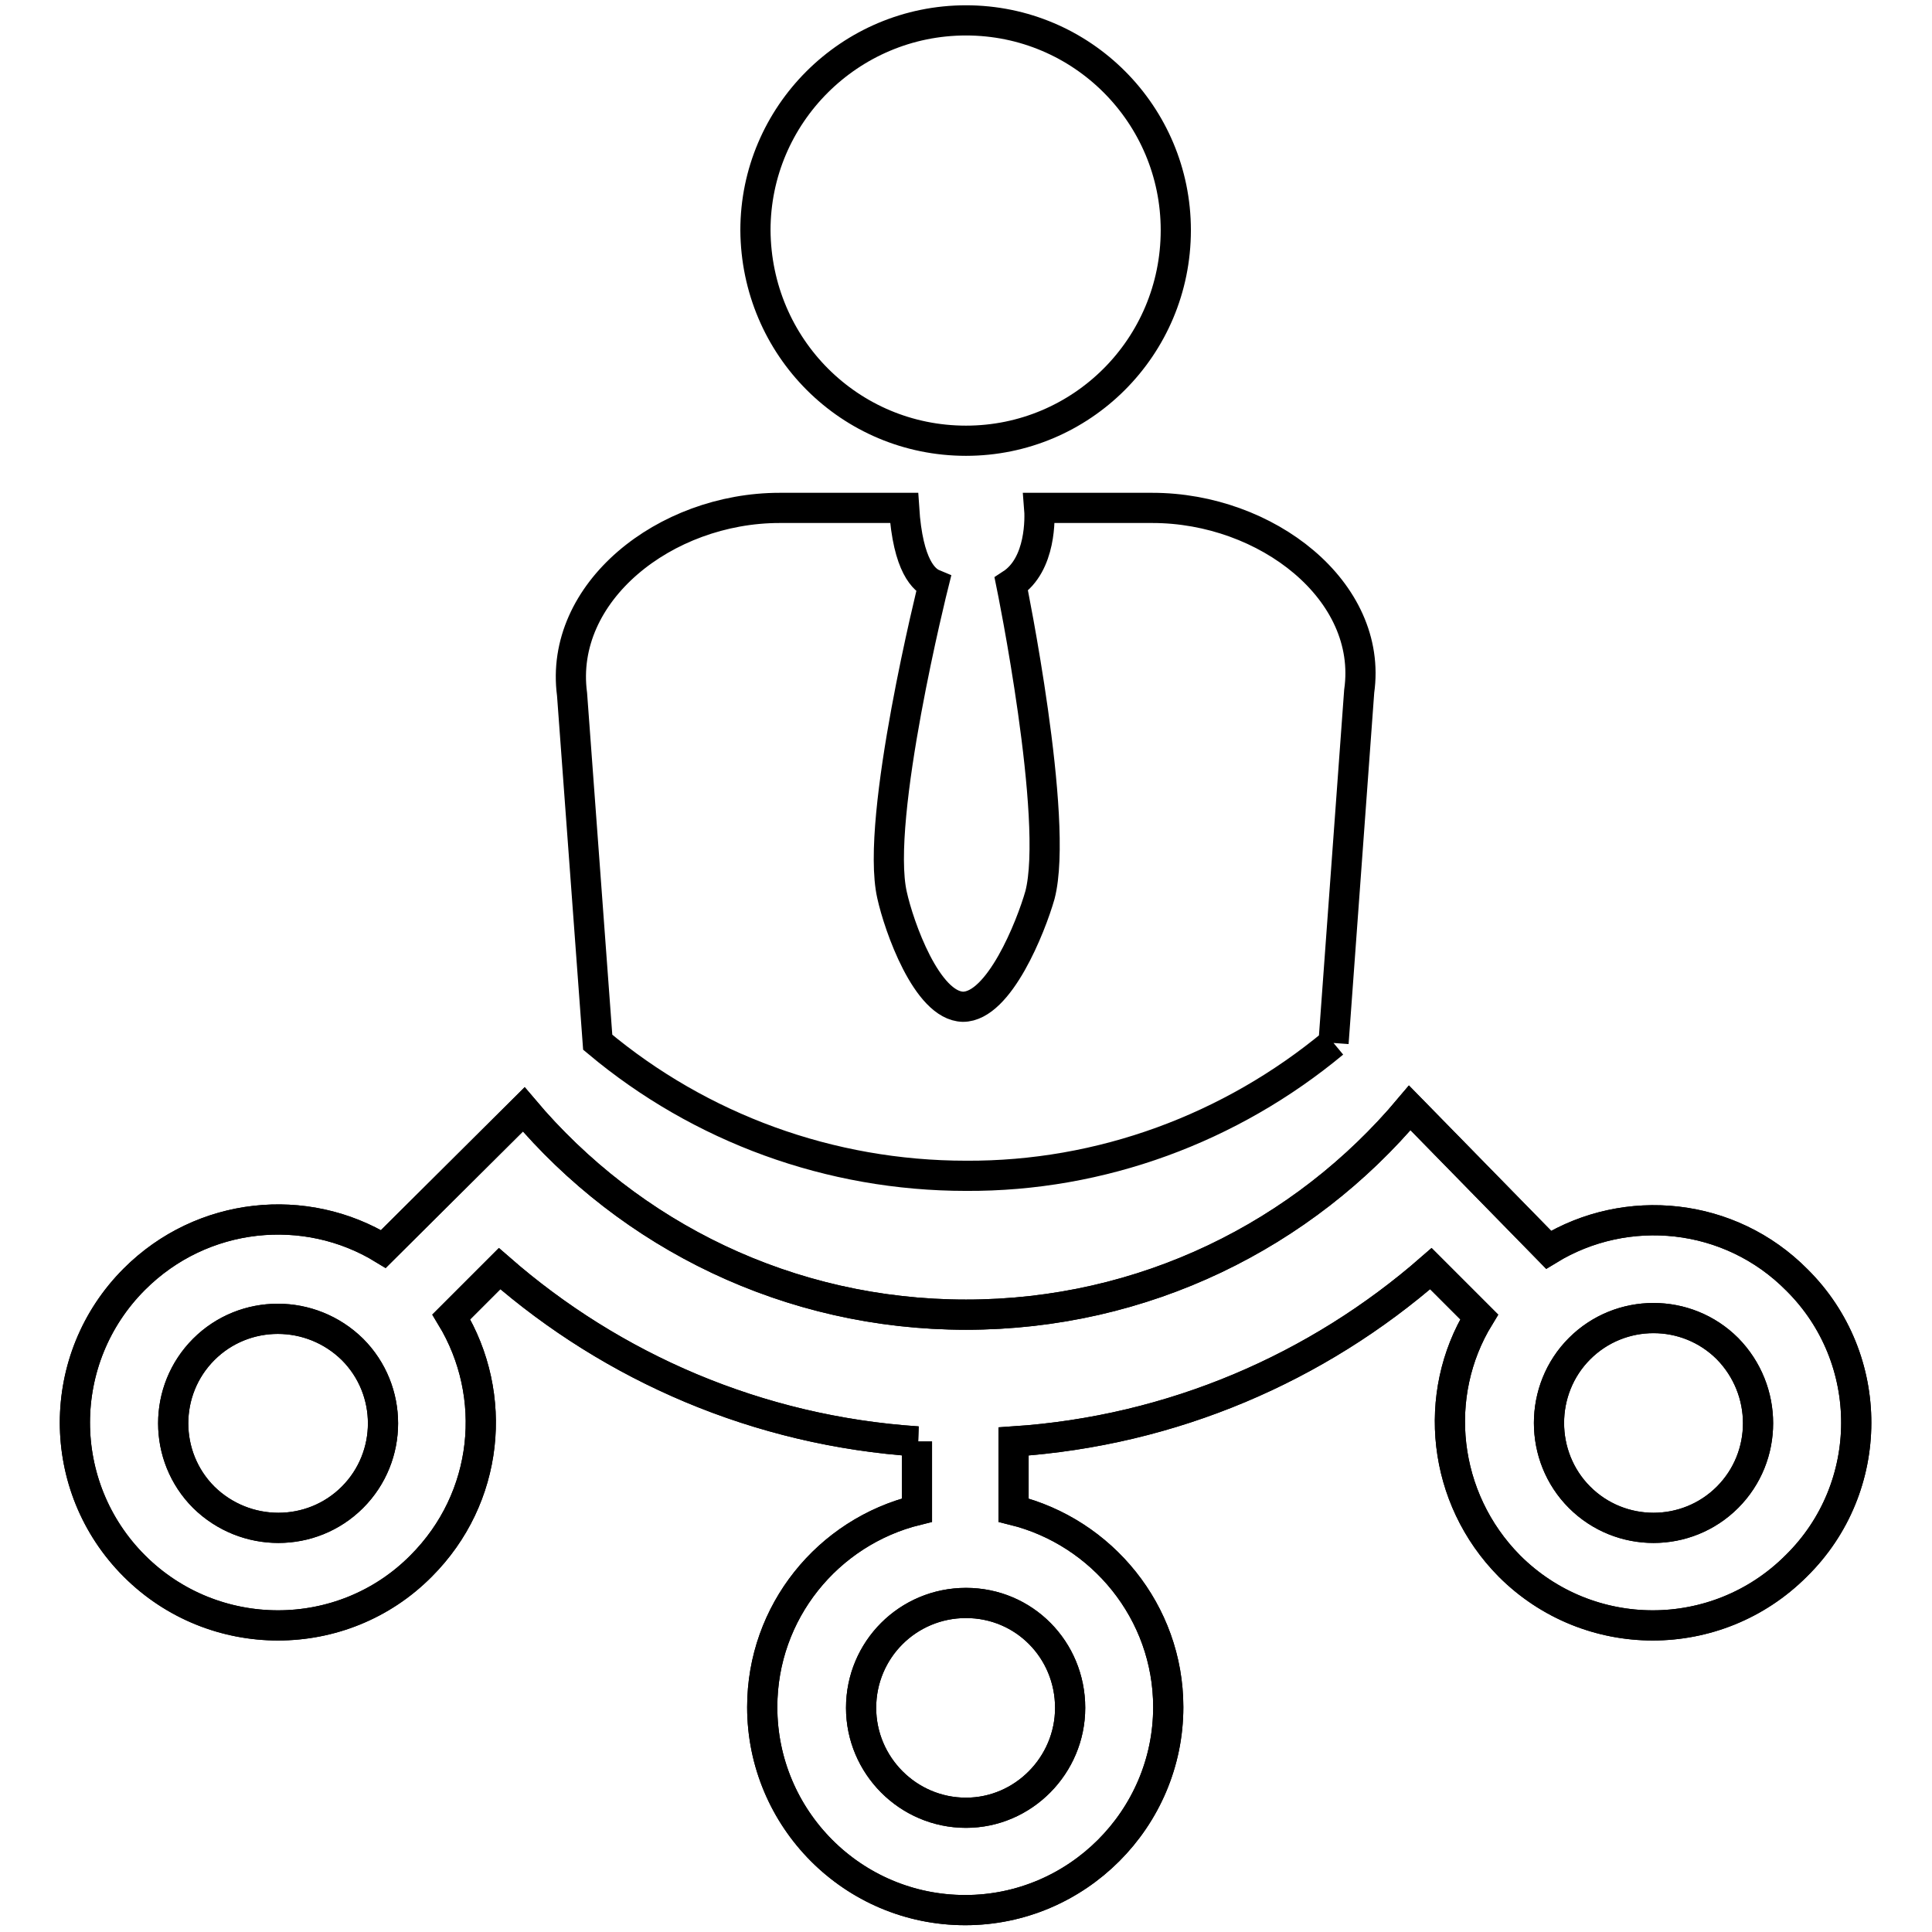 <?xml version="1.0" encoding="utf-8"?>
<!-- Svg Vector Icons : http://www.onlinewebfonts.com/icon -->
<!DOCTYPE svg PUBLIC "-//W3C//DTD SVG 1.1//EN" "http://www.w3.org/Graphics/SVG/1.1/DTD/svg11.dtd">
<svg version="1.1" xmlns="http://www.w3.org/2000/svg" xmlns:xlink="http://www.w3.org/1999/xlink" x="0px" y="0px" viewBox="0 0 256 256" enable-background="new 0 0 256 256" xml:space="preserve">
<g><g><path stroke-width="4" fill-opacity="0" stroke="#000000"  d="M238.1,169.6c-8.9-9-22.6-10.3-32.9-4l-18.4-18.8c-14.1,16.8-35.2,27.4-58.8,27.4c-23.5,0-44.5-10.5-58.6-27.2l-18.6,18.5c-10.3-6.3-24-5-33,4c-10.5,10.5-10.5,27.5,0,38c10.5,10.5,27.6,10.5,38,0c9-9,10.3-22.6,4-33l6.4-6.4c15,13.1,34.2,21.5,55.4,22.9h-0.1v9.1c-11.8,2.9-20.5,13.5-20.5,26.1c0,14.8,12,26.9,26.9,26.9c14.8,0,26.9-12.1,26.9-26.9c0-12.6-8.8-23.2-20.5-26.1v-9.1h0c21.1-1.4,40.3-9.8,55.3-22.9l6.4,6.4c-6.3,10.3-4.9,24,4,33c10.5,10.5,27.5,10.5,38,0C248.6,197.1,248.6,180,238.1,169.6 M46.7,198.4c-5.4,5.4-14.2,5.4-19.7,0c-5.4-5.4-5.4-14.2,0-19.6c5.4-5.4,14.2-5.4,19.7,0C52.1,184.2,52.1,193,46.7,198.4 M141.8,226.3c0,7.6-6.2,13.9-13.8,13.9c-7.7,0-13.9-6.3-13.9-13.9c0-7.7,6.2-13.9,13.9-13.9C135.7,212.4,141.8,218.6,141.8,226.3 M228.9,198.4c-5.4,5.4-14.2,5.4-19.6,0c-5.4-5.4-5.4-14.3,0-19.7c5.4-5.4,14.2-5.4,19.6,0C234.3,184.2,234.3,193,228.9,198.4"/><path stroke-width="4" fill-opacity="0" stroke="#000000"  d="M238.1,169.6c-8.9-9-22.6-10.3-32.9-4l-18.4-18.8c-14.1,16.8-35.2,27.4-58.8,27.4c-23.5,0-44.5-10.5-58.6-27.2l-18.6,18.5c-10.3-6.3-24-5-33,4c-10.5,10.5-10.5,27.5,0,38c10.5,10.5,27.6,10.5,38,0c9-9,10.3-22.6,4-33l6.4-6.4c15,13.1,34.2,21.5,55.4,22.9h-0.1v9.1c-11.8,2.9-20.5,13.5-20.5,26.1c0,14.8,12,26.9,26.9,26.9c14.8,0,26.9-12.1,26.9-26.9c0-12.6-8.8-23.2-20.5-26.1v-9.1h0c21.1-1.4,40.3-9.8,55.3-22.9l6.4,6.4c-6.3,10.3-4.9,24,4,33c10.5,10.5,27.5,10.5,38,0C248.6,197.1,248.6,180,238.1,169.6 M46.7,198.4c-5.4,5.4-14.2,5.4-19.7,0c-5.4-5.4-5.4-14.2,0-19.6c5.4-5.4,14.2-5.4,19.7,0C52.1,184.2,52.1,193,46.7,198.4 M141.8,226.3c0,7.6-6.2,13.9-13.8,13.9c-7.7,0-13.9-6.3-13.9-13.9c0-7.7,6.2-13.9,13.9-13.9C135.7,212.4,141.8,218.6,141.8,226.3 M228.9,198.4c-5.4,5.4-14.2,5.4-19.6,0c-5.4-5.4-5.4-14.3,0-19.7c5.4-5.4,14.2-5.4,19.6,0C234.3,184.2,234.3,193,228.9,198.4"/><path stroke-width="4" fill-opacity="0" stroke="#000000"  d="M176.7,138.2l3.4-46.6c1.9-13.3-12.3-24.3-27.4-24.3h-15c0.1,1.2,0.3,7.5-3.7,10.1c0,0,6.4,31.2,3.8,41.2c-1.2,4.2-5.4,14.8-10.2,14.8c-4.8-0.1-8.5-10.7-9.4-14.8c-2.3-10.1,5.5-41.2,5.5-41.2c-1.2-0.5-3.4-2.3-3.9-10.1h-16.5v0C88.1,67.3,74,78.5,75.8,92l3.4,46.1c13.6,11.4,30.8,17.7,48.8,17.7C145.9,155.9,163.1,149.5,176.7,138.2"/><path stroke-width="4" fill-opacity="0" stroke="#000000"  d="M128,58.4c15.3,0,27.8-12.4,27.8-27.9c0-15.3-12.4-27.8-27.8-27.8c-15.4,0-27.9,12.5-27.9,27.8C100.2,46,112.6,58.4,128,58.4"/></g></g>
</svg>